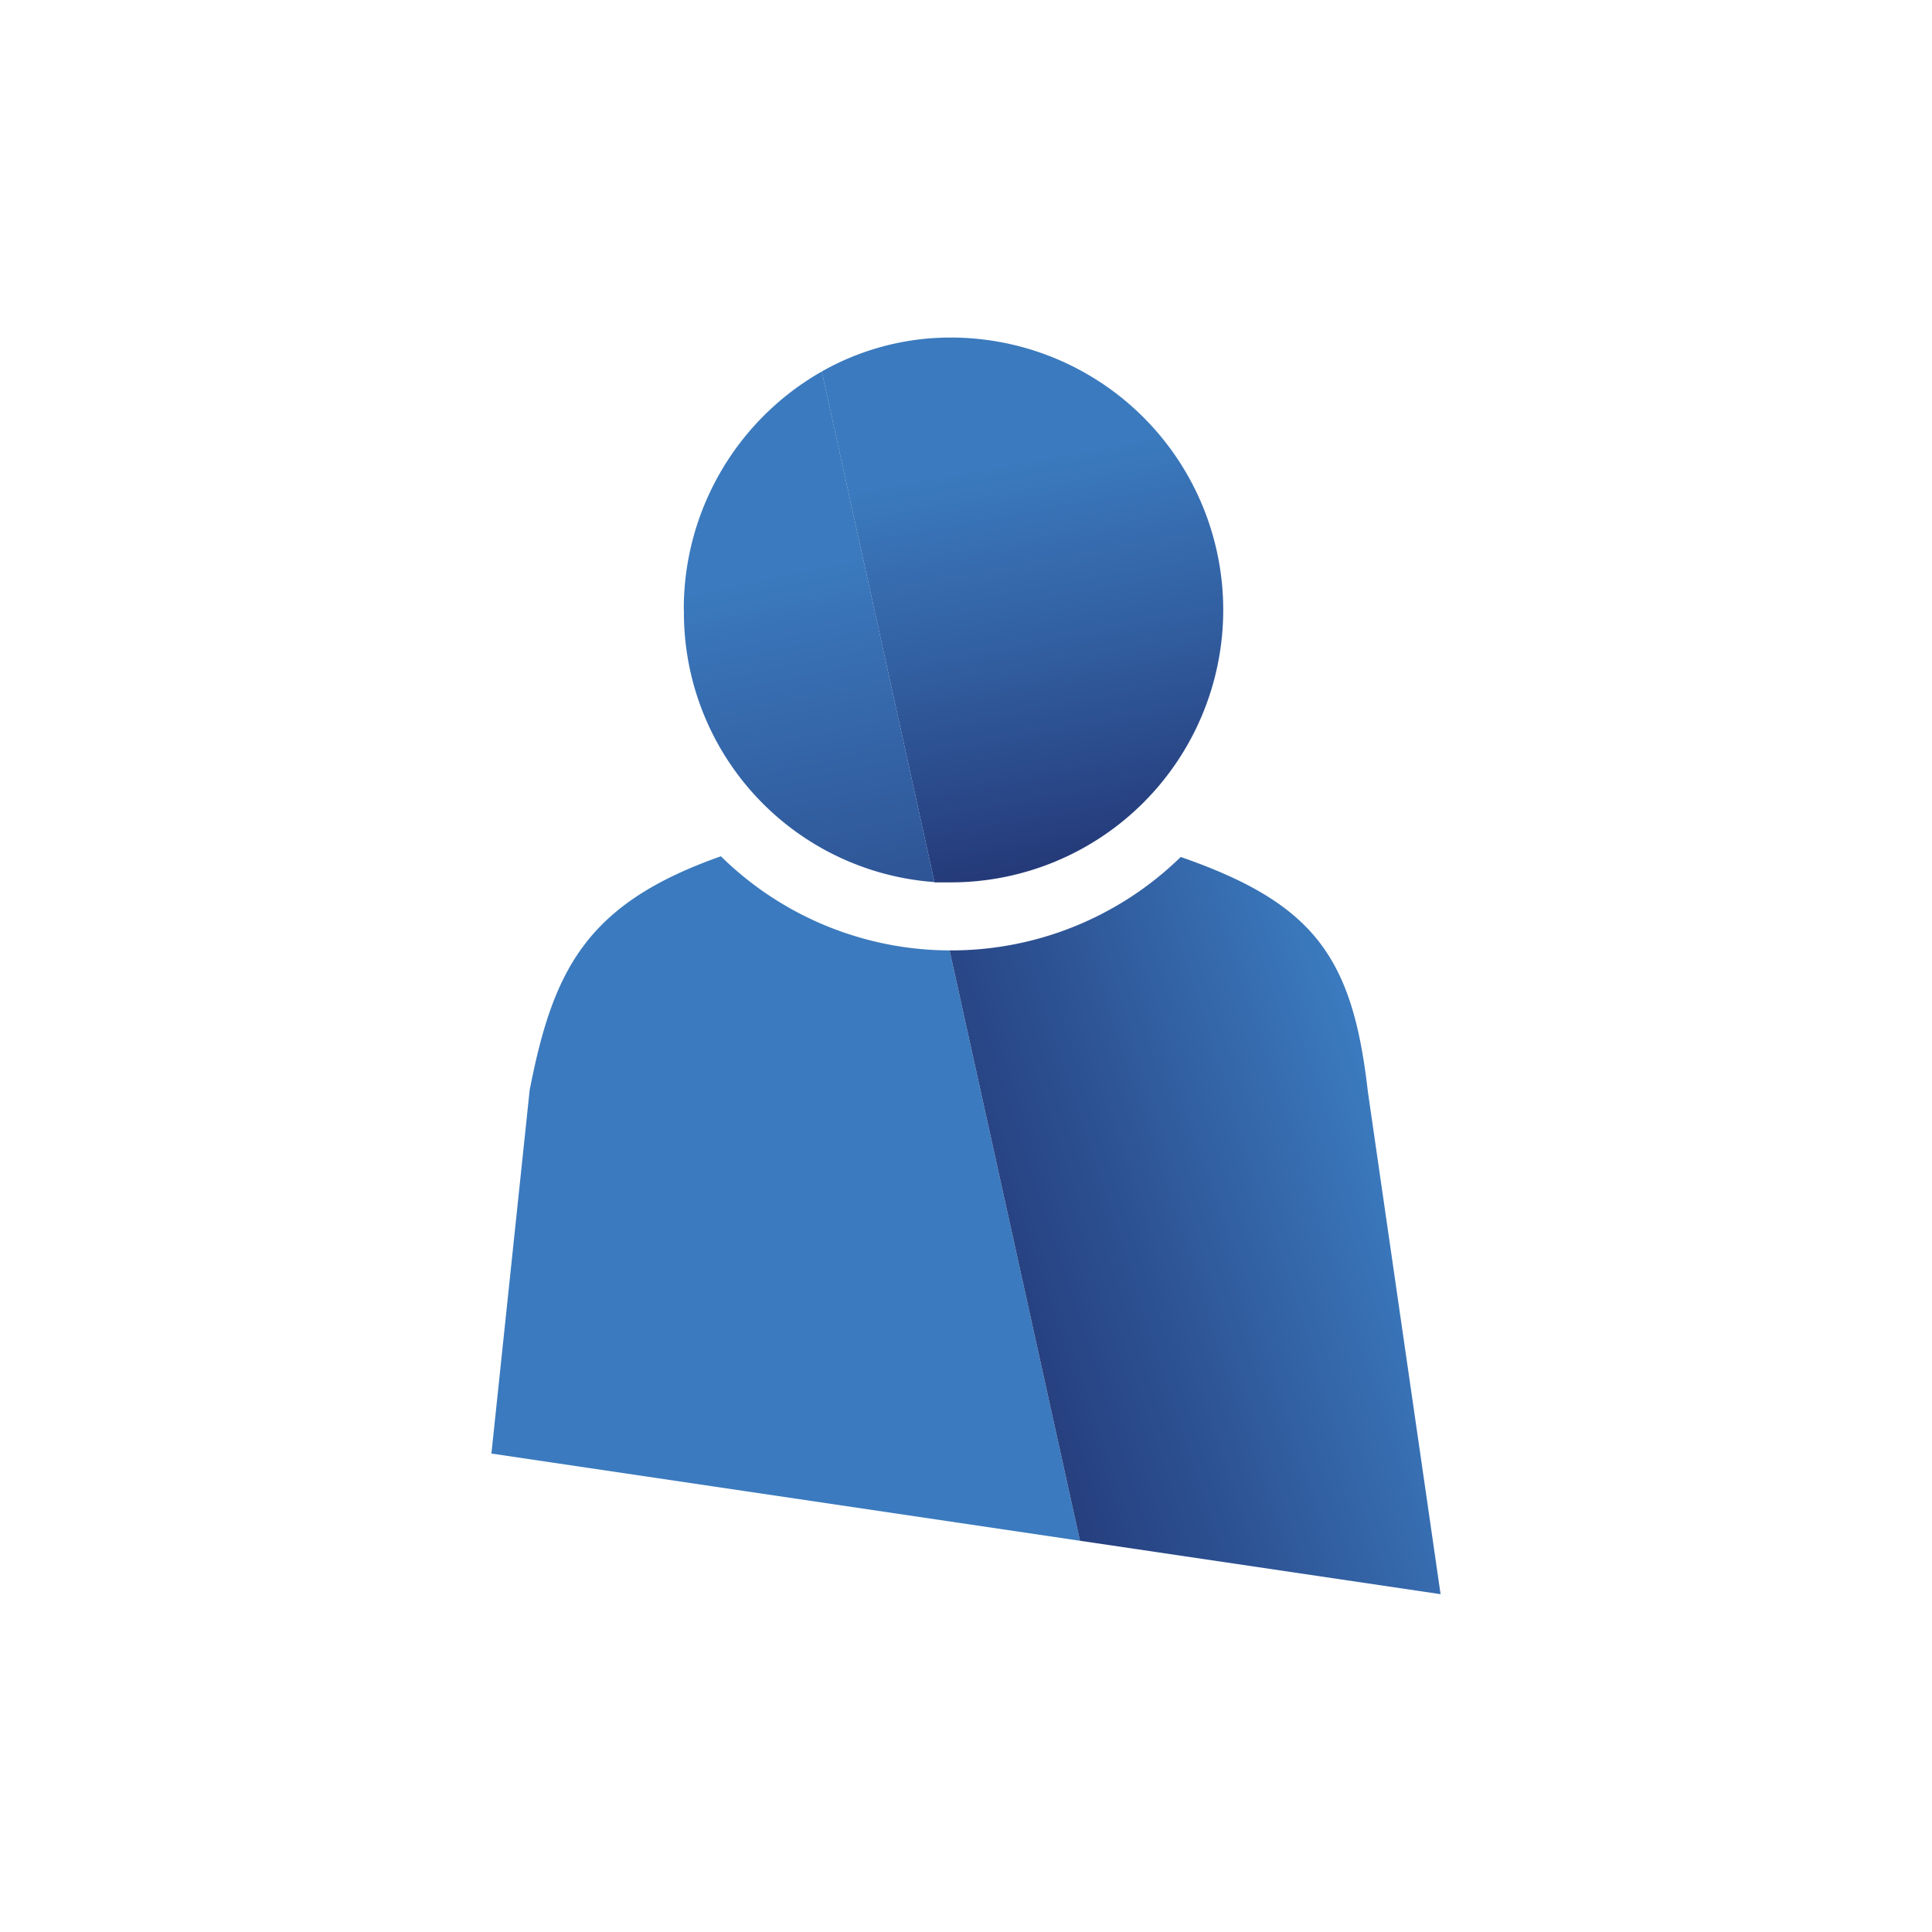 <?xml version="1.0"?>
<svg xmlns="http://www.w3.org/2000/svg" version="1.1" width="140" height="140" viewBox="0 0 65535 65535"><svg xmlns:xlink="http://www.w3.org/1999/xlink" id="Calque_1" data-name="Calque 1" viewBox="0 0 140 140" width="65535" height="65535"><defs><style>.cls-1{fill:url(#D&#xE9;grad&#xE9;_sans_nom_28);}.cls-2{fill:url(#D&#xE9;grad&#xE9;_sans_nom_27);}.cls-3{fill:#3b7abe;}.cls-4{fill:url(#D&#xE9;grad&#xE9;_sans_nom_10_-_copie);}</style><linearGradient id="D&#xE9;grad&#xE9;_sans_nom_28" x1="73.67" y1="33.44" x2="79.02" y2="62.96" gradientUnits="userSpaceOnUse"><stop offset="0" stop-color="#3b7abe"/><stop offset="0.43" stop-color="#3260a2"/><stop offset="1" stop-color="#243877"/></linearGradient><linearGradient id="D&#xE9;grad&#xE9;_sans_nom_27" x1="54.31" y1="34.48" x2="65.13" y2="86.07" gradientUnits="userSpaceOnUse"><stop offset="0.14" stop-color="#3b7abe"/><stop offset="0.21" stop-color="#3973b7"/><stop offset="0.74" stop-color="#2a4989"/><stop offset="1" stop-color="#243877"/></linearGradient><linearGradient id="D&#xE9;grad&#xE9;_sans_nom_10_-_copie" x1="101.84" y1="86.56" x2="69.54" y2="97.04" gradientUnits="userSpaceOnUse"><stop offset="0" stop-color="#3b7abe"/><stop offset="0.6" stop-color="#2c5091"/><stop offset="1" stop-color="#243877"/></linearGradient></defs><path class="cls-1" d="M59.55,26.94l8.17,37c.39,0,.78,0,1.18,0a19.74,19.74,0,0,0,0-39.48,18.9,18.9,0,0,0-9.35,2.46"/><path class="cls-2" d="M49.56,44.22a19.57,19.57,0,0,0,18.16,19.7l-8.17-37a19.8,19.8,0,0,0-10,17.28"/><path class="cls-3" d="M38.37,79.1l-2.76,26.23,42.65,6.32L68.81,68.87a23.73,23.73,0,0,1-16.57-6.82c-9.75,3.43-12.16,8.2-13.87,17"/><path class="cls-4" d="M68.9,68.87h-.09l9.45,42.78,26.13,3.87L99.12,79.1c-1.1-9.67-3.82-13.62-13.56-17A23.8,23.8,0,0,1,68.9,68.87"/></svg></svg>
